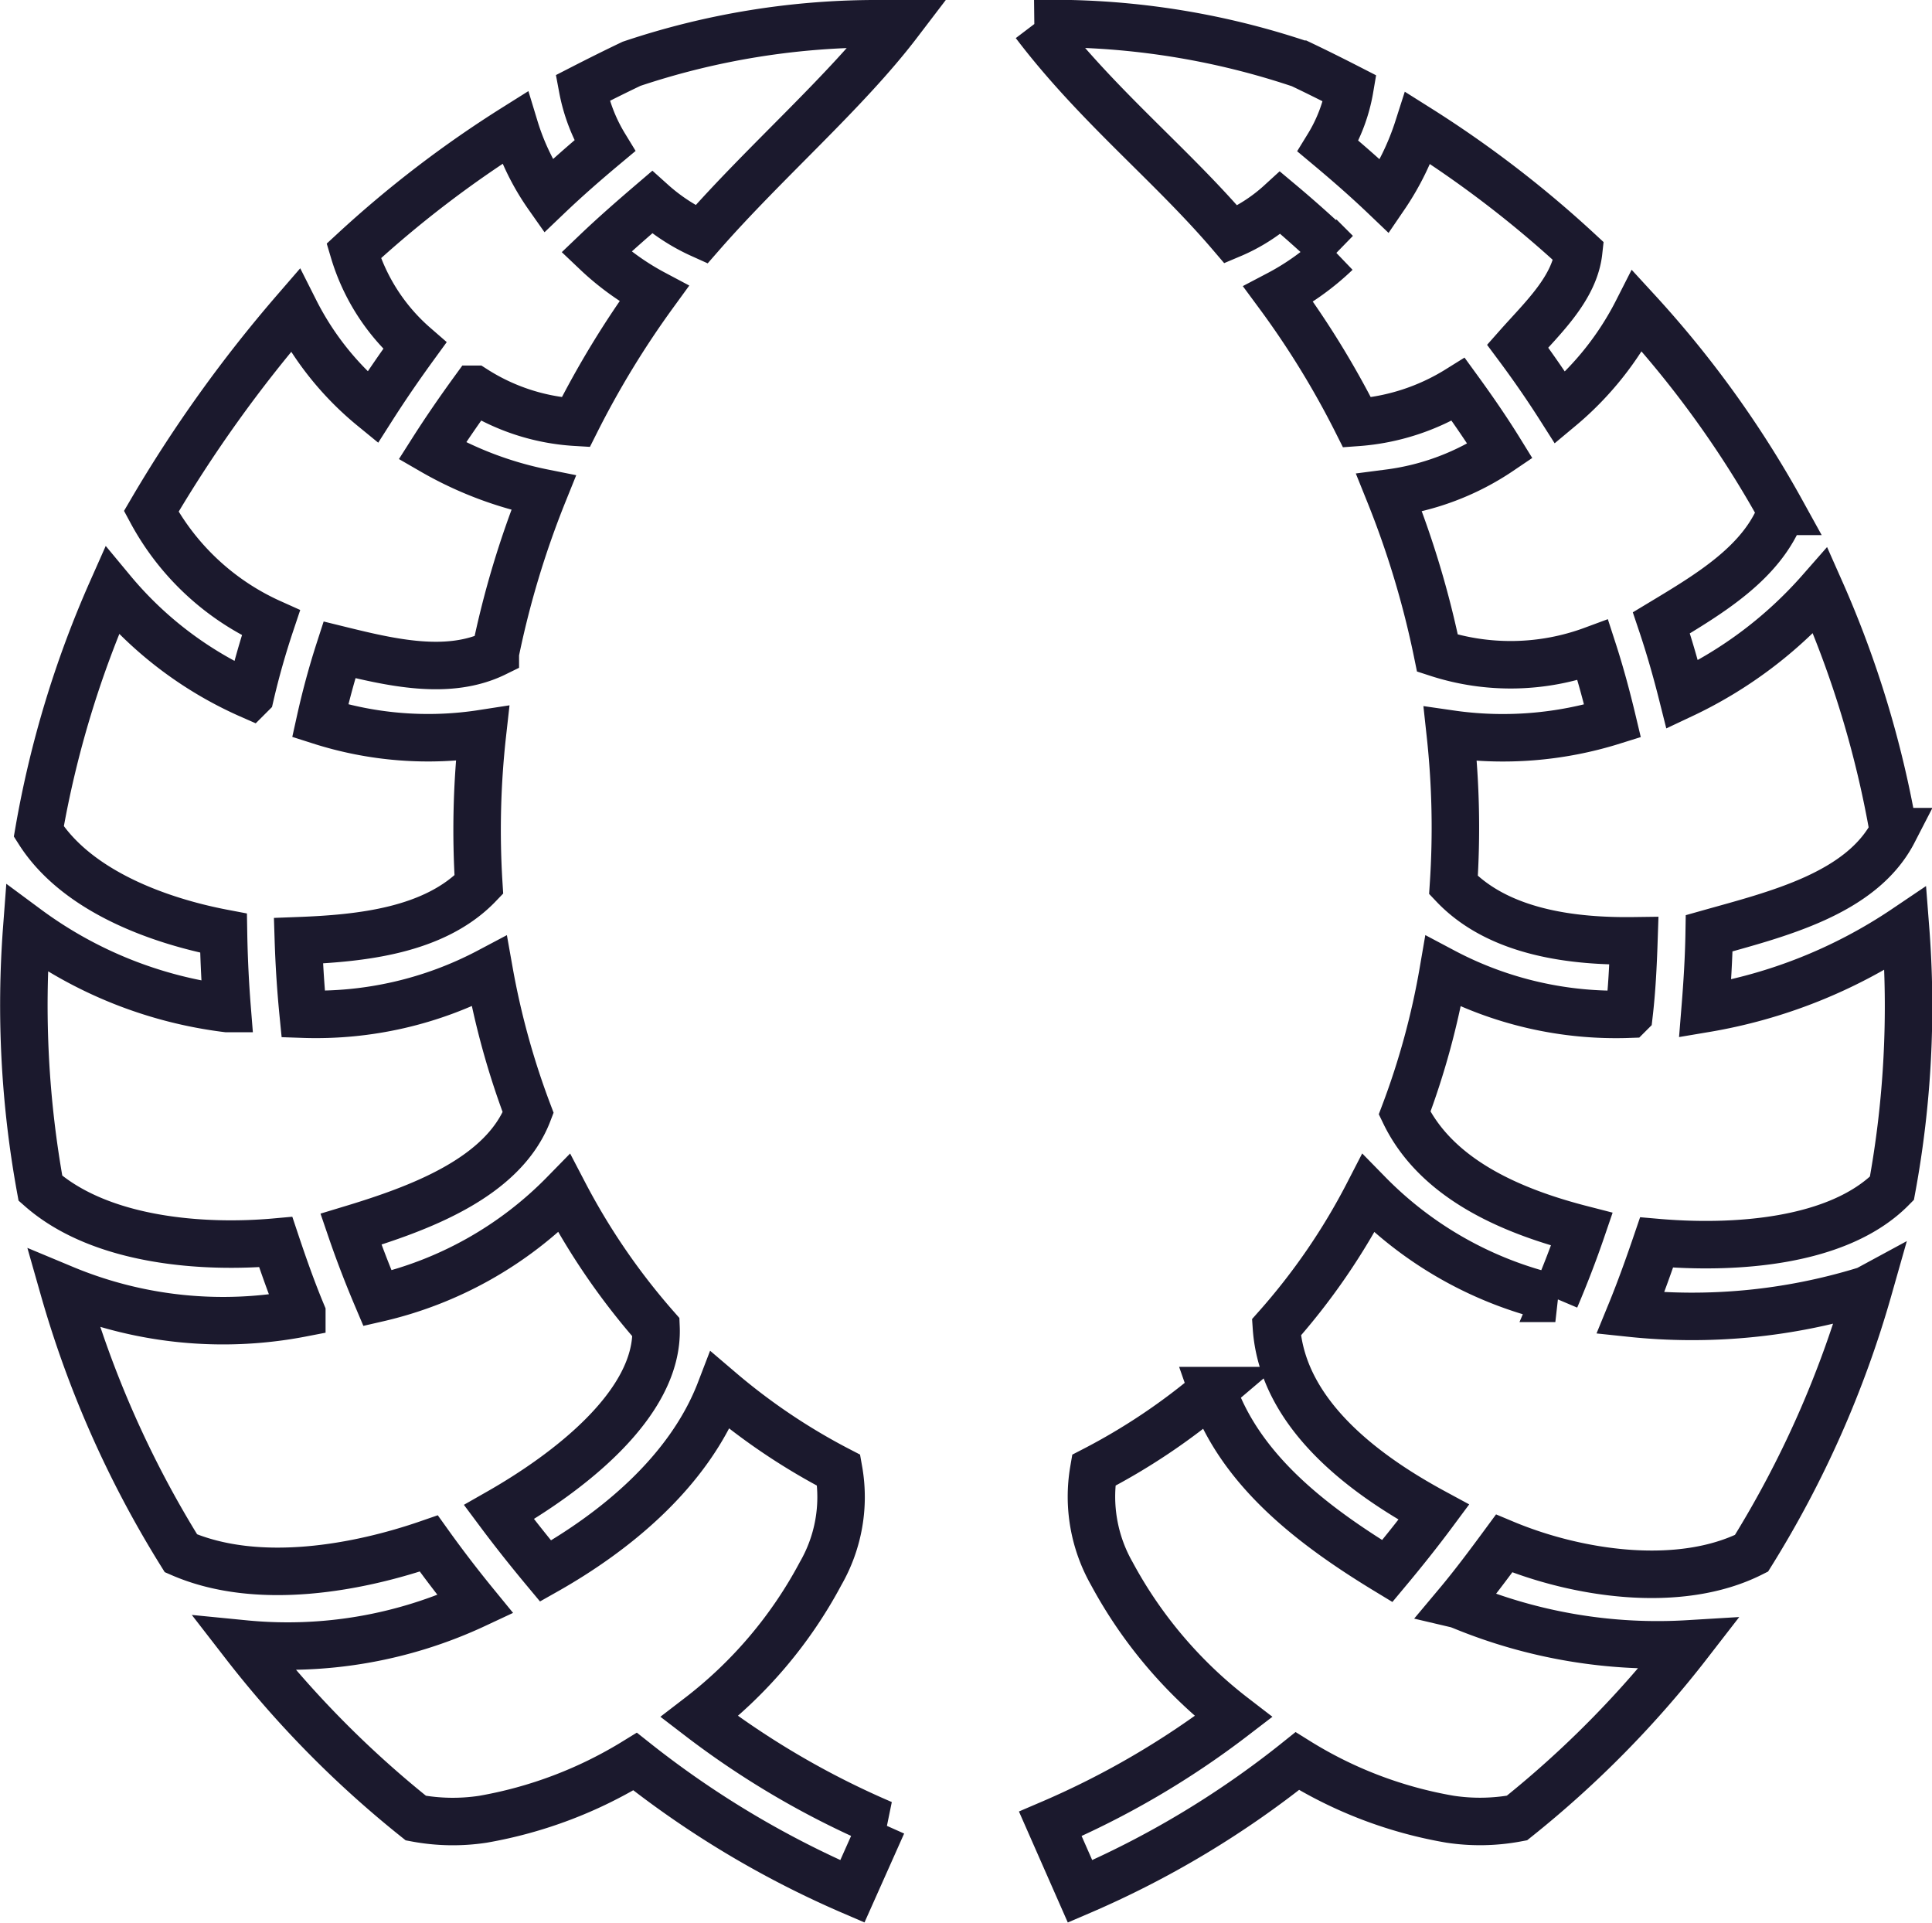 <svg xmlns="http://www.w3.org/2000/svg" width="61.034" height="60.73" viewBox="0 0 61.034 60.73">
  <g id="Groupe_36" data-name="Groupe 36" transform="translate(-352.484 -770.25)">
    <path id="Tracé_267" data-name="Tracé 267" d="M380.3,771a24.331,24.331,0,0,0-7.865,1.265c-.52.248-1.041.508-1.548.768a5.419,5.419,0,0,0,.7,1.823c-.622.52-1.218,1.041-1.789,1.586a7.578,7.578,0,0,1-1.053-2.157,34.771,34.771,0,0,0-5.087,3.893,6.375,6.375,0,0,0,1.928,2.993c-.469.645-.913,1.29-1.332,1.947a9.435,9.435,0,0,1-2.451-3.056,42.594,42.594,0,0,0-4.541,6.341,8.026,8.026,0,0,0,3.78,3.52c-.253.756-.469,1.513-.647,2.281a11.922,11.922,0,0,1-4.376-3.3,32.393,32.393,0,0,0-2.309,7.611c1.221,1.921,3.878,2.839,5.835,3.211q.02,1.189.115,2.38a13.4,13.4,0,0,1-6.331-2.529,32.242,32.242,0,0,0,.432,8.206c1.934,1.7,5.219,1.9,7.434,1.7.253.757.52,1.513.824,2.244a13.078,13.078,0,0,1-7.523-.769,32.774,32.774,0,0,0,3.705,8.356c2.452,1.066,5.647.446,7.829-.31.47.657.964,1.3,1.472,1.921a13.992,13.992,0,0,1-7.3,1.252,32.524,32.524,0,0,0,5.419,5.5,6.32,6.32,0,0,0,2.119.037,13.642,13.642,0,0,0,4.808-1.822,30.334,30.334,0,0,0,6.863,4.1l.951-2.132a26.917,26.917,0,0,1-5.784-3.384,13.99,13.99,0,0,0,3.831-4.525,4.838,4.838,0,0,0,.571-3.26,19.8,19.8,0,0,1-3.743-2.517c-.989,2.579-3.349,4.476-5.518,5.7-.507-.608-1-1.227-1.472-1.86,2.132-1.215,5.062-3.409,4.961-5.838a21.37,21.37,0,0,1-2.9-4.227,12.014,12.014,0,0,1-5.9,3.309c-.305-.719-.584-1.438-.838-2.181,2.132-.645,4.808-1.612,5.6-3.682a24.957,24.957,0,0,1-1.231-4.463,11.692,11.692,0,0,1-5.876,1.352c-.076-.769-.127-1.538-.152-2.319,1.969-.074,4.3-.309,5.7-1.772a27.41,27.41,0,0,1,.115-4.773,11.2,11.2,0,0,1-5.128-.4c.165-.744.368-1.5.609-2.244,1.626.4,3.44.83,4.925.1a29.081,29.081,0,0,1,1.522-5.058,11.559,11.559,0,0,1-3.514-1.326c.418-.657.862-1.3,1.332-1.946a6.675,6.675,0,0,0,3.2,1.041,29.13,29.13,0,0,1,2.473-4.06,8.317,8.317,0,0,1-1.826-1.314c.558-.533,1.154-1.053,1.763-1.574a6.057,6.057,0,0,0,1.56,1.017c2.017-2.306,4.555-4.492,6.216-6.67Zm4.871,0c1.954,2.573,4.288,4.417,6.2,6.657a5.451,5.451,0,0,0,1.56-1c.622.521,1.2,1.041,1.763,1.574a8.044,8.044,0,0,1-1.826,1.314,27.877,27.877,0,0,1,2.486,4.048,7,7,0,0,0,3.2-1.042c.469.645.913,1.29,1.319,1.947a8.112,8.112,0,0,1-3.5,1.326,29.169,29.169,0,0,1,1.522,5.058,7.487,7.487,0,0,0,4.91-.1c.241.743.444,1.5.621,2.243a11.6,11.6,0,0,1-5.125.409,27.338,27.338,0,0,1,.1,4.773c1.446,1.525,3.831,1.785,5.7,1.76-.026.781-.064,1.55-.153,2.318a11.648,11.648,0,0,1-5.873-1.351,24.34,24.34,0,0,1-1.218,4.475c1.04,2.157,3.527,3.136,5.6,3.669-.254.744-.533,1.463-.838,2.182a12.023,12.023,0,0,1-5.911-3.31,20.527,20.527,0,0,1-2.9,4.227c.19,2.777,2.841,4.686,4.972,5.839-.469.632-.964,1.252-1.471,1.859-2.41-1.462-4.643-3.2-5.518-5.7a19.9,19.9,0,0,1-3.756,2.517,4.915,4.915,0,0,0,.571,3.26,14.213,14.213,0,0,0,3.844,4.524,26.9,26.9,0,0,1-5.785,3.384l.939,2.133a29.68,29.68,0,0,0,6.863-4.116,13.4,13.4,0,0,0,4.821,1.835,6.31,6.31,0,0,0,2.118-.037,32.55,32.55,0,0,0,5.417-5.5,16.2,16.2,0,0,1-7.167-1.2c-.038-.012-.089-.037-.14-.049.52-.62,1-1.265,1.484-1.922,2.309.967,5.544,1.451,7.815.31a32.715,32.715,0,0,0,3.7-8.355.747.747,0,0,1-.152.062,18.556,18.556,0,0,1-7.37.707c.3-.732.57-1.488.824-2.232,2.423.211,5.734.013,7.434-1.71a31.667,31.667,0,0,0,.431-8.207,16.084,16.084,0,0,1-6.33,2.529c.064-.793.114-1.586.127-2.38,2.131-.6,4.808-1.239,5.823-3.21a32.414,32.414,0,0,0-2.309-7.612,13.414,13.414,0,0,1-4.364,3.285c-.19-.756-.406-1.512-.66-2.268,1.523-.918,3.184-1.9,3.793-3.521a32.745,32.745,0,0,0-4.554-6.328,9.7,9.7,0,0,1-2.436,3.056c-.418-.657-.862-1.3-1.344-1.947.786-.888,1.8-1.823,1.928-2.993a34.662,34.662,0,0,0-5.074-3.893,8.333,8.333,0,0,1-1.053,2.157c-.571-.545-1.167-1.066-1.789-1.586a5.121,5.121,0,0,0,.685-1.823c-.507-.26-1.027-.52-1.548-.768A24.6,24.6,0,0,0,385.168,771Z" fill="none" stroke="#1b192d" stroke-width="1.5"/>
  </g>
</svg>
